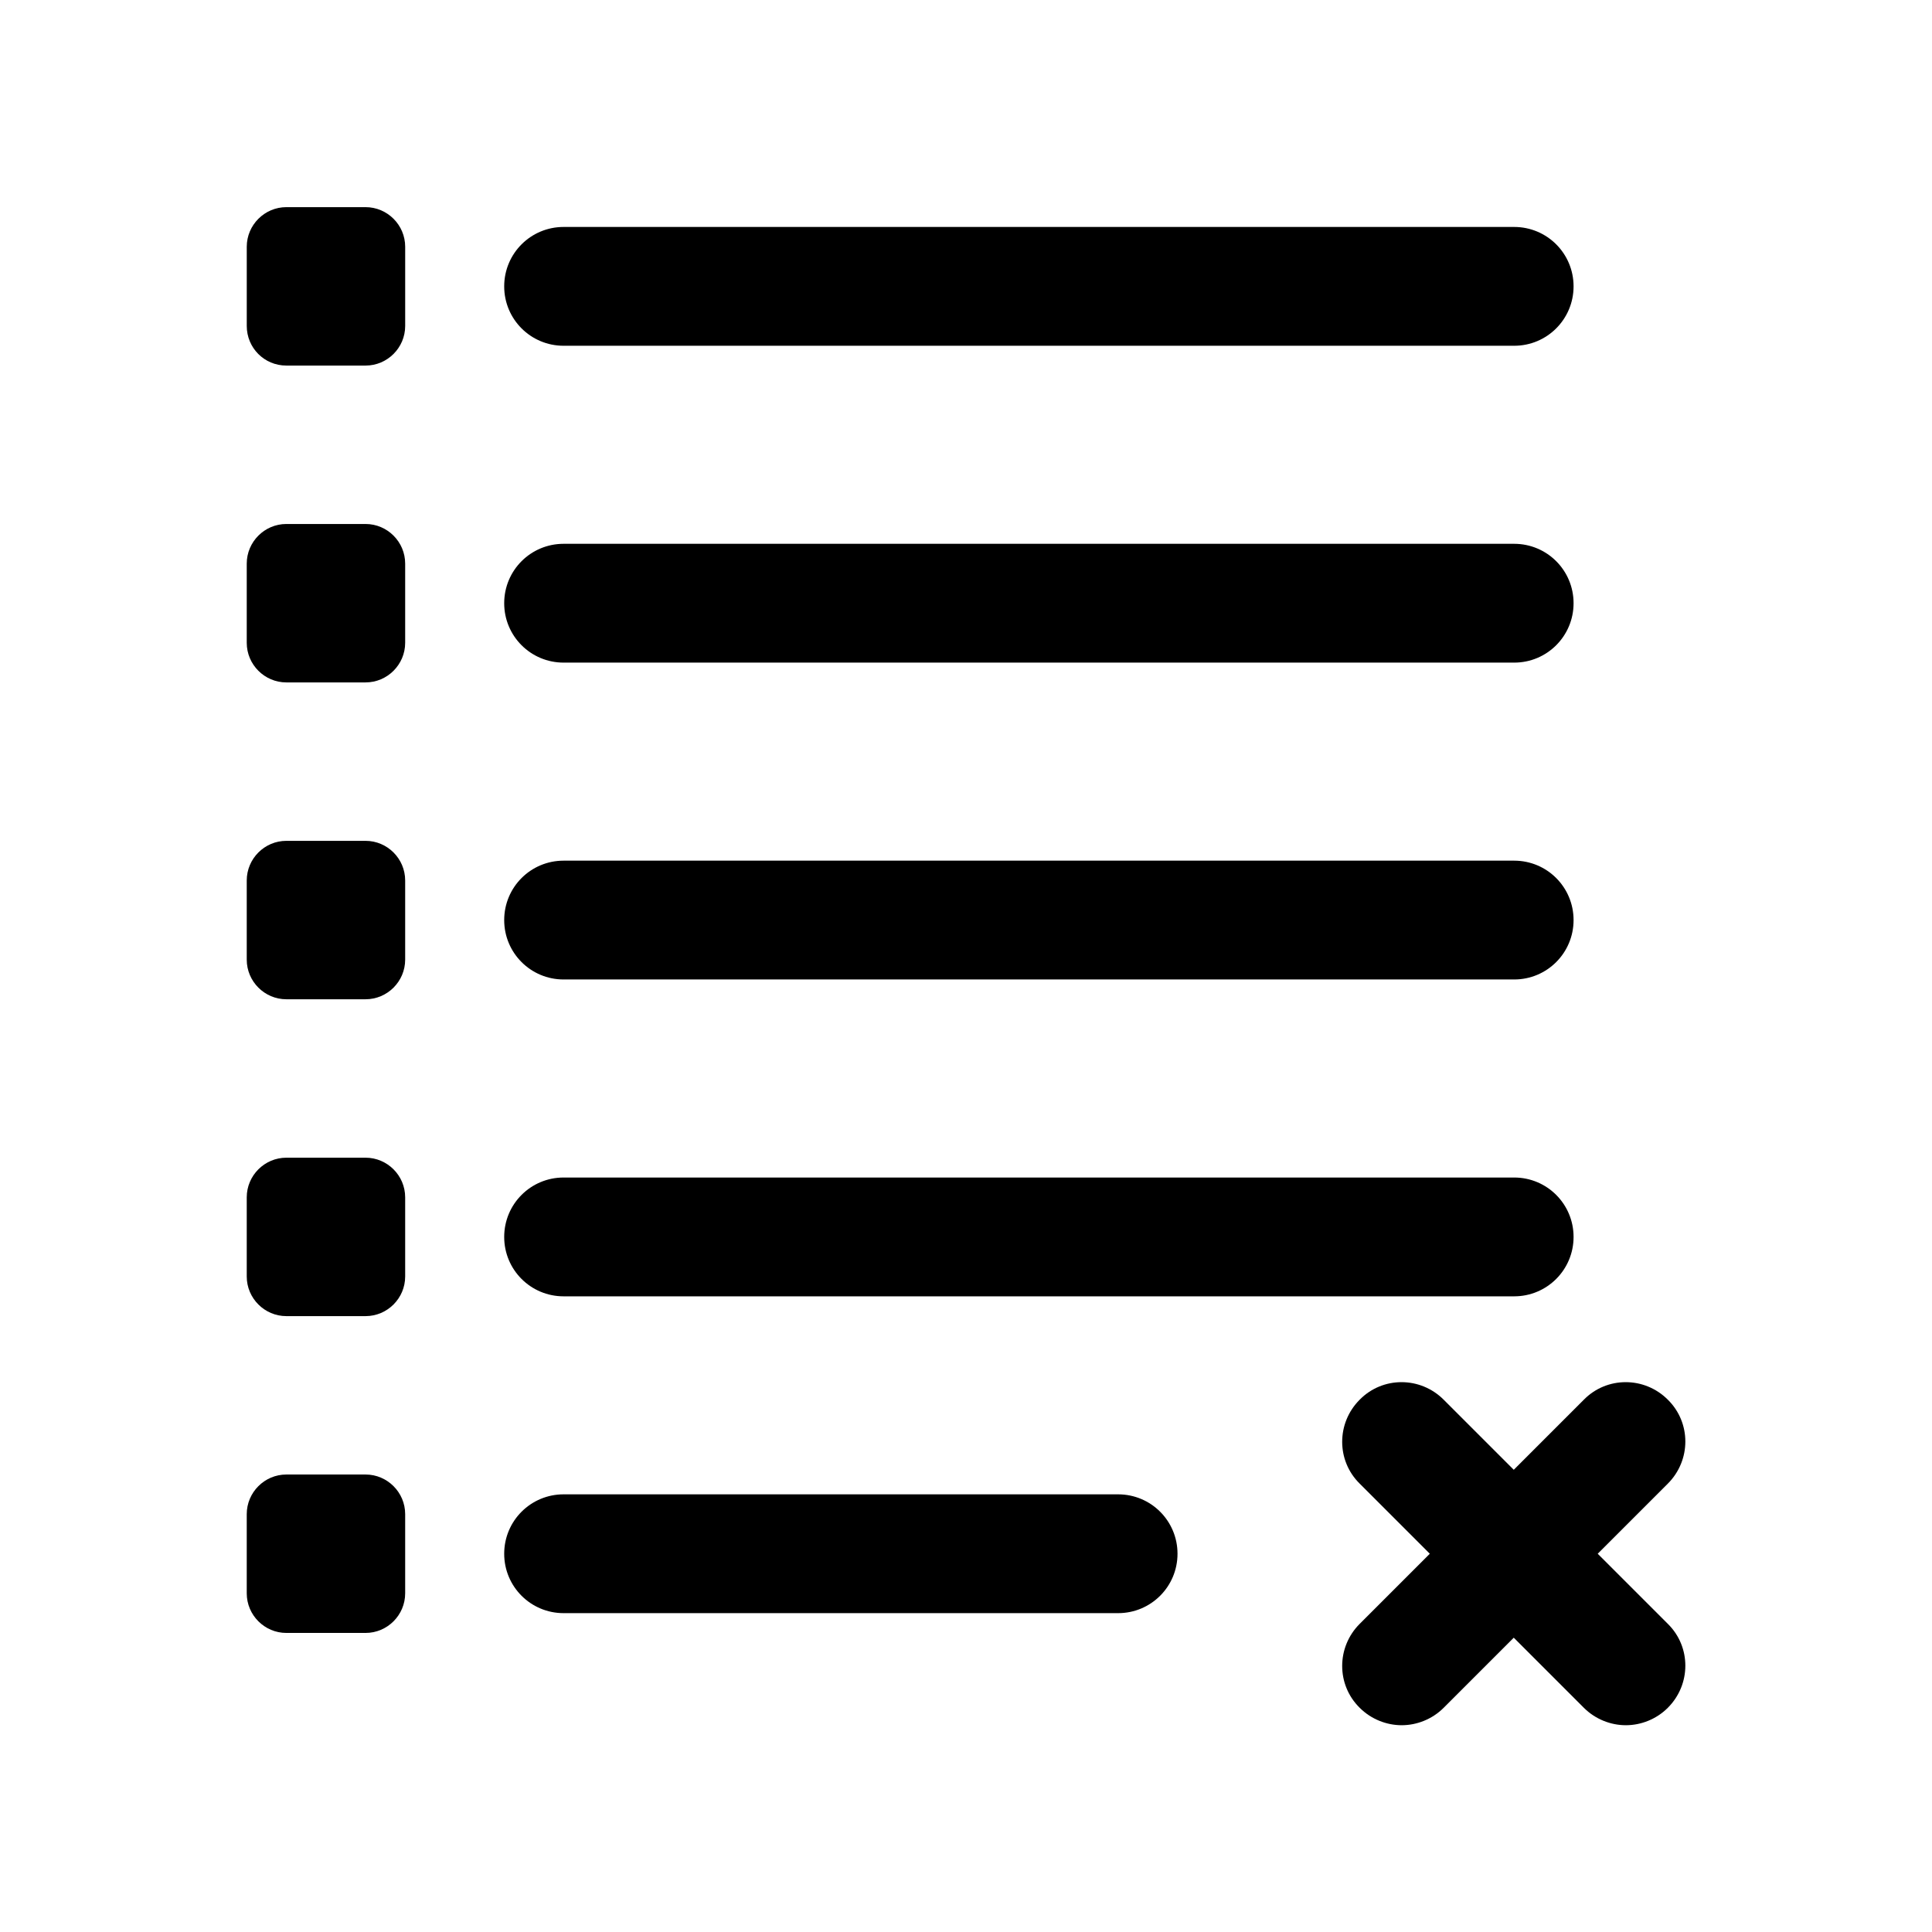 <?xml version="1.0" encoding="UTF-8"?>
<!-- Uploaded to: ICON Repo, www.svgrepo.com, Generator: ICON Repo Mixer Tools -->
<svg fill="#000000" width="800px" height="800px" version="1.1" viewBox="144 144 512 512" xmlns="http://www.w3.org/2000/svg">
 <g>
  <path d="m293.36 235.63h251.91c8.711 0 15.742-7.031 15.742-15.742 0-8.711-7.031-15.742-15.742-15.742h-251.91c-8.711 0-15.742 7.031-15.742 15.742-0.004 8.711 7.031 15.742 15.742 15.742z"/>
  <path d="m219.89 240.88h20.992c5.773 0 10.496-4.723 10.496-10.496v-20.992c0-5.773-4.723-10.496-10.496-10.496h-20.992c-5.773 0-10.496 4.723-10.496 10.496v20.992c0 5.773 4.617 10.496 10.496 10.496z"/>
  <path d="m209.39 314.35c0 5.773 4.723 10.496 10.496 10.496h20.992c5.773 0 10.496-4.723 10.496-10.496v-20.992c0-5.773-4.723-10.496-10.496-10.496h-20.992c-5.773 0-10.496 4.723-10.496 10.496z"/>
  <path d="m209.39 398.32c0 5.773 4.723 10.496 10.496 10.496h20.992c5.773 0 10.496-4.723 10.496-10.496v-20.992c0-5.773-4.723-10.496-10.496-10.496h-20.992c-5.773 0-10.496 4.723-10.496 10.496z"/>
  <path d="m209.39 482.29c0 5.773 4.723 10.496 10.496 10.496h20.992c5.773 0 10.496-4.723 10.496-10.496v-20.992c0-5.773-4.723-10.496-10.496-10.496h-20.992c-5.773 0-10.496 4.723-10.496 10.496z"/>
  <path d="m293.36 319.6h251.91c8.711 0 15.742-7.031 15.742-15.742 0-8.711-7.031-15.742-15.742-15.742h-251.91c-8.711 0-15.742 7.031-15.742 15.742-0.004 8.711 7.031 15.742 15.742 15.742z"/>
  <path d="m293.36 403.57h251.91c8.711 0 15.742-7.031 15.742-15.742 0-8.711-7.031-15.742-15.742-15.742h-251.91c-8.711 0-15.742 7.031-15.742 15.742-0.004 8.711 7.031 15.742 15.742 15.742z"/>
  <path d="m293.36 487.54h251.91c8.711 0 15.742-7.031 15.742-15.742 0-8.711-7.031-15.742-15.742-15.742h-251.91c-8.711 0-15.742 7.031-15.742 15.742-0.004 8.711 7.031 15.742 15.742 15.742z"/>
  <path d="m293.36 571.5h146.95c8.711 0 15.742-7.031 15.742-15.742 0-8.711-7.031-15.742-15.742-15.742h-146.95c-8.711 0-15.742 7.031-15.742 15.742-0.004 8.711 7.031 15.742 15.742 15.742z"/>
  <path d="m209.39 566.25c0 5.773 4.723 10.496 10.496 10.496h20.992c5.773 0 10.496-4.723 10.496-10.496v-20.992c0-5.773-4.723-10.496-10.496-10.496h-20.992c-5.773 0-10.496 4.723-10.496 10.496z"/>
  <path d="m585.99 514.93c-6.191-6.191-16.164-6.191-22.25 0l-18.578 18.578-18.578-18.578c-6.191-6.191-16.164-6.191-22.25 0-6.191 6.191-6.191 16.164 0 22.25l18.578 18.578-18.578 18.578c-6.191 6.191-6.191 16.164 0 22.25 3.043 3.043 7.137 4.617 11.125 4.617s8.082-1.574 11.125-4.617l18.578-18.578 18.578 18.578c3.043 3.043 7.137 4.617 11.125 4.617s8.082-1.574 11.125-4.617c6.191-6.191 6.191-16.164 0-22.25l-18.578-18.578 18.578-18.578c6.191-6.191 6.191-16.16 0-22.25z"/>
 </g>
</svg>